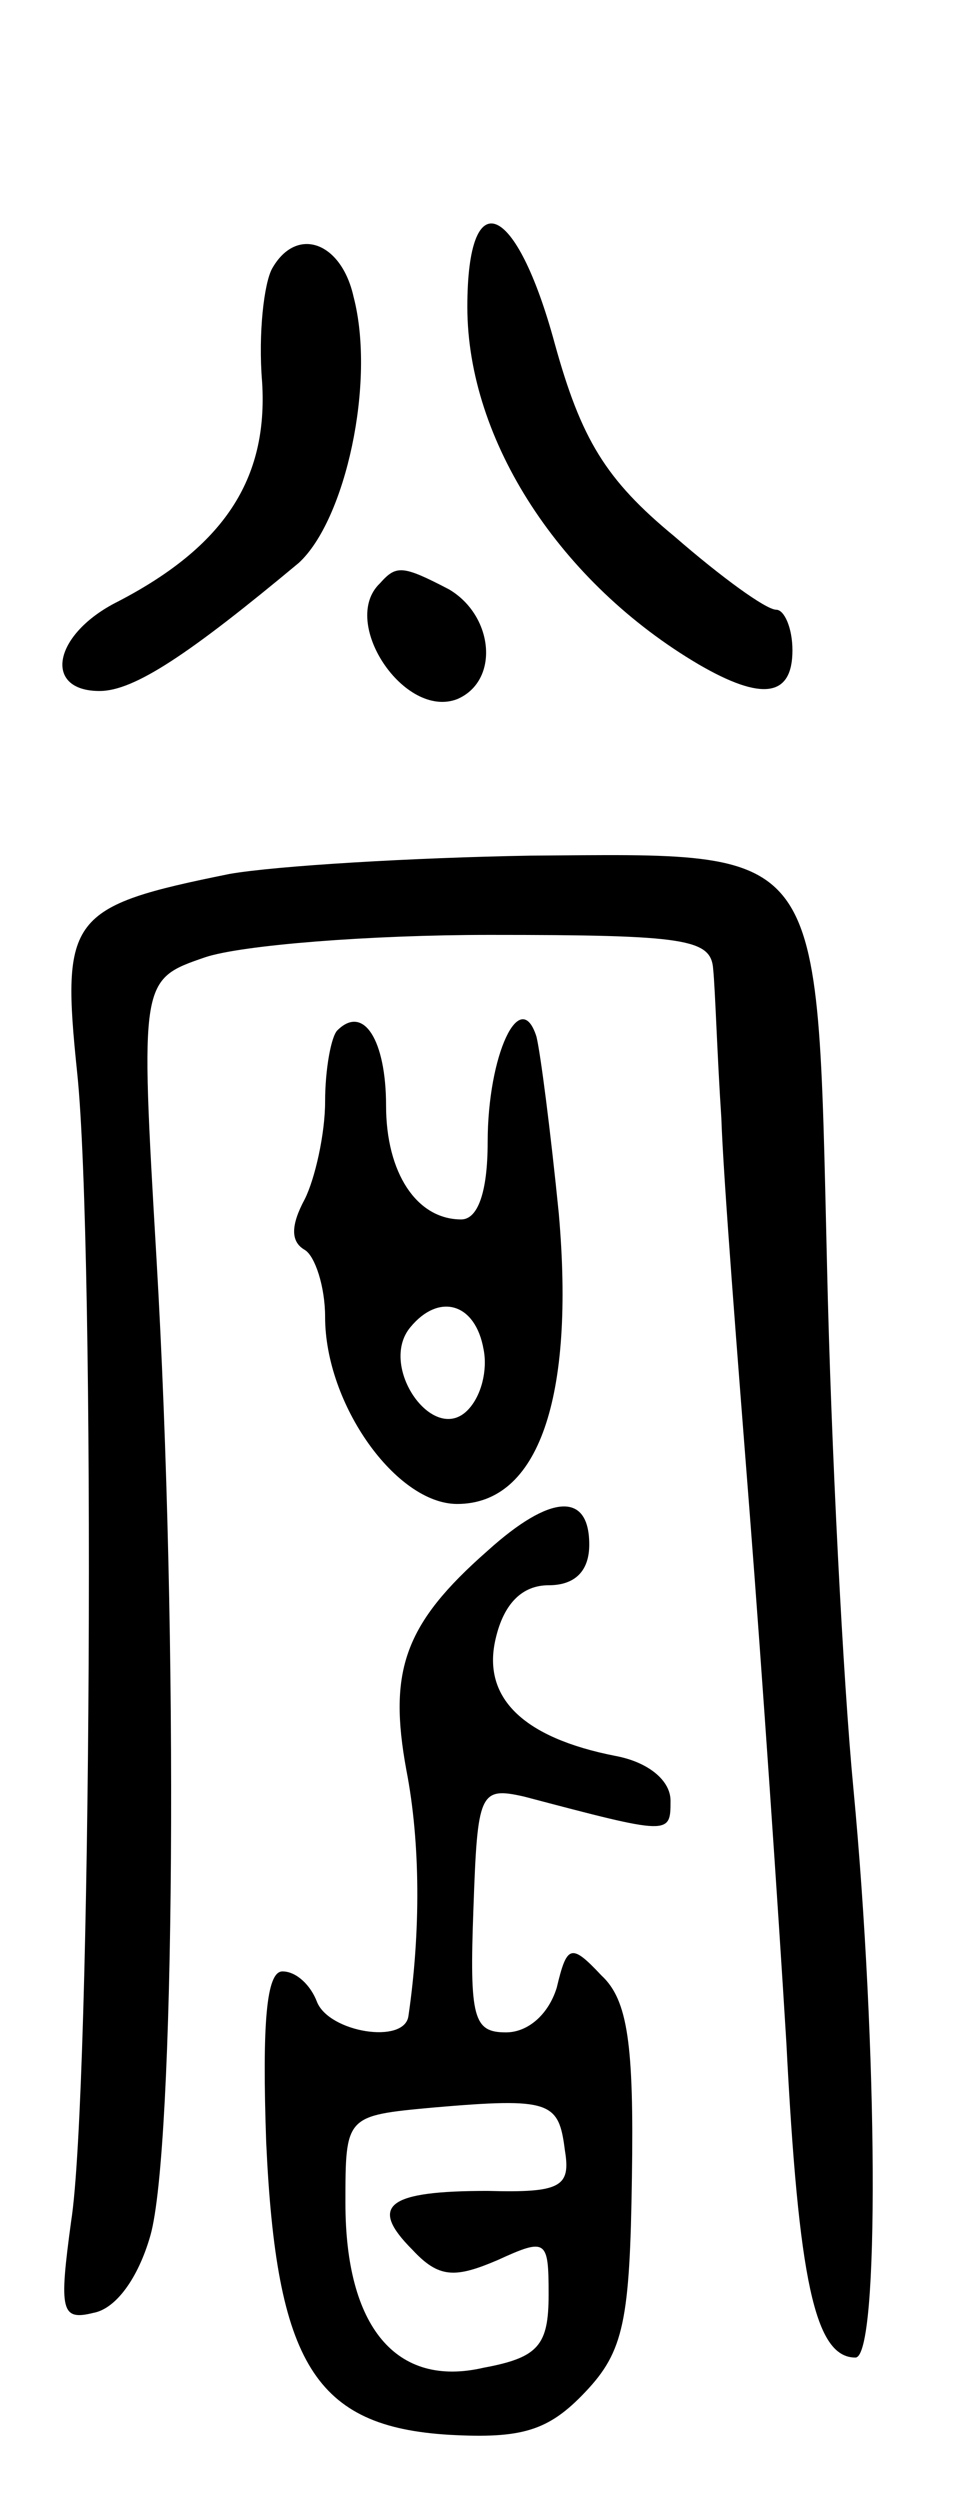<svg version="1.0" xmlns="http://www.w3.org/2000/svg" width="47" height="123" viewBox="0 0 47 123" ><g transform="translate(0,123) scale(0.1,-0.1)" ><path d="M230 1079 c0 -66 46 -136 114 -176 31 -18 46 -16 46 7 0 11 -4 20 -8 20 -5 0 -27 16 -50 36 -34 28 -46 48 -59 95 -19 70 -43 80 -43 18z"/><path d="M134 1098 c-4 -7 -7 -32 -5 -56 3 -48 -19 -81 -71 -108 -32 -16 -37 -44 -9 -44 17 0 44 18 98 63 23 21 38 89 27 131 -6 27 -28 35 -40 14z"/><path d="M187 943 c-20 -19 12 -67 38 -57 21 9 18 41 -4 54 -23 12 -26 12 -34 3z"/><path d="M113 800 c-79 -16 -83 -21 -75 -98 9 -86 7 -502 -3 -565 -6 -44 -5 -49 11 -45 11 2 22 17 28 38 12 42 14 293 3 481 -8 137 -8 137 24 148 18 6 81 11 140 11 97 0 109 -2 110 -17 1 -10 2 -43 4 -73 1 -30 8 -118 14 -195 6 -77 14 -194 18 -260 6 -117 14 -155 34 -155 12 0 11 153 -1 280 -5 52 -11 168 -13 258 -5 209 0 202 -146 201 -58 -1 -125 -5 -148 -9z"/><path d="M166 723 c-3 -3 -6 -19 -6 -35 0 -16 -5 -38 -10 -48 -7 -13 -7 -21 0 -25 5 -3 10 -18 10 -33 0 -43 35 -92 65 -92 40 0 58 52 50 143 -4 40 -9 79 -11 87 -8 25 -24 -9 -24 -52 0 -25 -5 -38 -13 -38 -22 0 -37 23 -37 56 0 32 -11 50 -24 37z m72 -157 c2 -10 -1 -23 -8 -30 -17 -17 -44 22 -28 41 14 17 32 12 36 -11z"/><path d="M240 467 c-41 -36 -49 -59 -40 -108 7 -36 7 -80 1 -121 -2 -14 -39 -8 -45 7 -3 8 -10 15 -17 15 -8 0 -10 -26 -8 -84 5 -109 24 -140 90 -144 36 -2 49 2 67 21 19 20 22 35 23 106 1 65 -2 87 -15 99 -15 16 -17 15 -22 -6 -4 -13 -14 -22 -25 -22 -16 0 -18 7 -16 61 2 57 3 60 25 55 72 -19 72 -19 72 -2 0 10 -11 19 -27 22 -46 9 -66 29 -59 58 4 17 13 26 26 26 13 0 20 7 20 20 0 26 -19 25 -50 -3z m38 -295 c3 -18 -2 -21 -38 -20 -49 0 -59 -7 -37 -29 13 -14 21 -14 42 -5 24 11 25 10 25 -17 0 -25 -5 -31 -32 -36 -43 -10 -68 20 -68 81 0 43 0 43 43 47 58 5 62 3 65 -21z"/></g></svg> 
